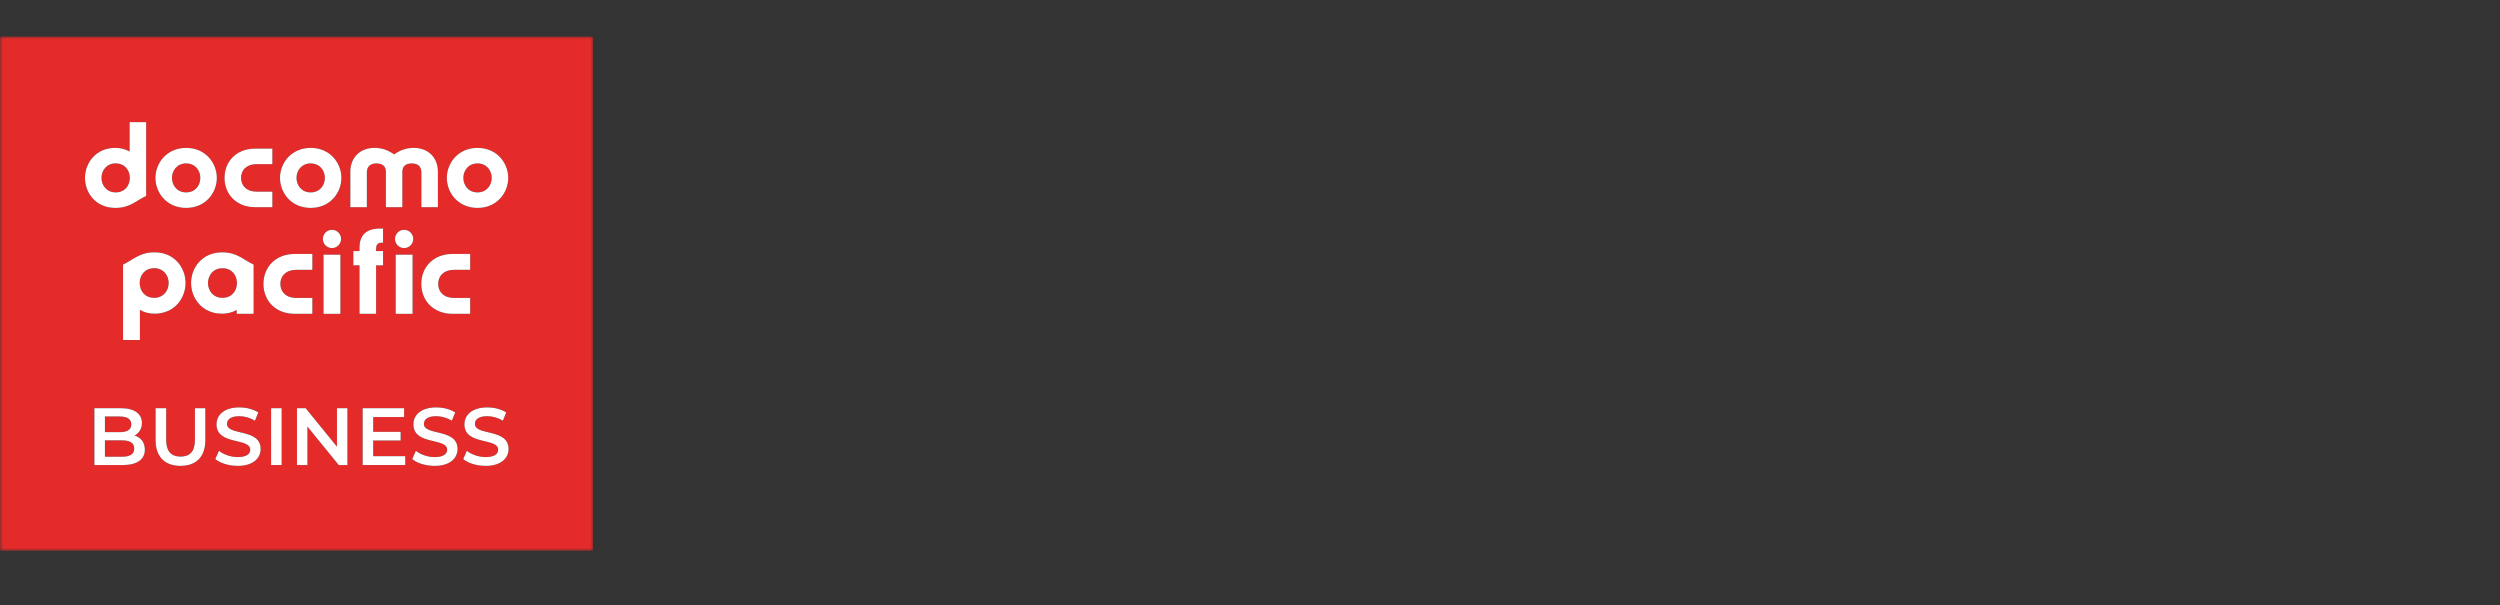 <svg width="413" height="100" viewBox="0 0 413 100" fill="none" xmlns="http://www.w3.org/2000/svg">
<rect x="0" y="0" width="413" height="100" fill="#333333" stroke="none"/>
<g clip-path="url(#clip0_933_34)">
<mask id="mask0_933_34" style="mask-type:luminance" maskUnits="userSpaceOnUse" x="0" y="6" width="98" height="85">
<path d="M98 6H0V91H98V6Z" fill="white"/>
</mask>
<g mask="url(#mask0_933_34)">
<path d="M25.471 44.306C23.919 44.306 23.105 45.467 23.078 46.691V46.818C23.105 48.042 23.919 49.203 25.471 49.203C27.024 49.203 27.864 47.99 27.864 46.756C27.864 45.522 27.024 44.309 25.471 44.309" fill="#E52B2A"/>
<path d="M51.327 31.784C52.846 31.784 53.668 30.599 53.668 29.39C53.668 28.181 52.846 26.997 51.327 26.997C49.808 26.997 48.982 28.181 48.982 29.39C48.982 30.599 49.806 31.784 51.327 31.784Z" fill="#E52B2A"/>
<path d="M20.151 72.747H17.335V75.456H20.151C21.463 75.456 22.174 75.04 22.174 74.103C22.174 73.165 21.463 72.749 20.151 72.749" fill="#E52B2A"/>
<path d="M78.888 31.784C80.407 31.784 81.231 30.599 81.231 29.39C81.231 28.181 80.407 26.997 78.888 26.997C77.369 26.997 76.545 28.181 76.545 29.39C76.545 30.599 77.367 31.784 78.888 31.784Z" fill="#E52B2A"/>
<path d="M36.75 49.201C38.303 49.201 39.118 48.042 39.145 46.816V46.689C39.118 45.465 38.305 44.304 36.75 44.304C35.195 44.304 34.357 45.515 34.357 46.752C34.357 47.988 35.197 49.201 36.75 49.201Z" fill="#E52B2A"/>
<path d="M19.11 31.784C20.629 31.784 21.421 30.649 21.45 29.452V29.329C21.421 28.13 20.629 26.997 19.11 26.997C17.59 26.997 16.767 28.183 16.767 29.392C16.767 30.601 17.588 31.786 19.11 31.786" fill="#E52B2A"/>
<path d="M21.691 70.106C21.691 69.234 21.007 68.805 19.802 68.805H17.335V71.392H19.802C21.007 71.392 21.691 70.963 21.691 70.106Z" fill="#E52B2A"/>
<path d="M80.224 76.957C78.763 76.957 77.302 76.501 76.525 75.83L77.129 74.477C77.879 75.079 79.072 75.508 80.224 75.508C81.684 75.508 82.301 74.985 82.301 74.287C82.301 72.262 76.727 73.59 76.727 70.103C76.727 68.587 77.933 67.301 80.506 67.301C81.63 67.301 82.811 67.596 83.628 68.133L83.078 69.487C82.234 68.989 81.308 68.748 80.491 68.748C79.043 68.748 78.456 69.311 78.456 70.022C78.456 72.019 84.017 70.718 84.017 74.165C84.017 75.669 82.796 76.955 80.226 76.955M71.795 76.957C70.334 76.957 68.874 76.501 68.096 75.83L68.7 74.477C69.45 75.079 70.644 75.508 71.795 75.508C73.256 75.508 73.873 74.985 73.873 74.287C73.873 72.262 68.299 73.59 68.299 70.103C68.299 68.587 69.505 67.301 72.077 67.301C73.204 67.301 74.382 67.596 75.2 68.133L74.65 69.487C73.806 68.989 72.882 68.748 72.063 68.748C70.617 68.748 70.027 69.311 70.027 70.022C70.027 72.019 75.588 70.718 75.588 74.165C75.588 75.669 74.368 76.955 71.797 76.955M66.947 76.824H59.912V67.437H66.759V68.899H61.653V71.34H66.182V72.774H61.653V75.362H66.947V76.824ZM58.372 43.828V41.474H59.394V40.933C59.394 38.015 61.553 37.756 62.886 37.756H63.281V40.092H62.97C62.738 40.092 62.13 40.186 62.13 41.065V41.477H63.281V43.83H62.13V51.846H59.394V43.83H58.372V43.828ZM68.155 51.844H65.365V42.071H68.155V51.844ZM66.763 40.981C65.929 40.981 65.254 40.305 65.254 39.473C65.254 38.641 65.927 37.965 66.763 37.965C67.599 37.965 68.267 38.638 68.267 39.473C68.267 40.307 67.595 40.981 66.763 40.981ZM57.877 28.335C57.877 26.031 59.501 24.431 61.824 24.431C62.869 24.431 63.843 24.642 65.108 25.493C66.37 24.64 67.346 24.431 68.389 24.431C70.715 24.431 72.339 26.031 72.339 28.335V34.227H69.609V28.474C69.609 27.486 69.009 26.997 68.025 26.997C66.984 26.997 66.468 27.516 66.468 28.35V34.23H63.745V28.35C63.745 27.518 63.229 26.997 62.188 26.997C61.202 26.997 60.602 27.486 60.602 28.474V34.227H57.875V28.335H57.877ZM57.394 76.824H55.96L50.79 70.467V76.824H49.062V67.437H50.495L55.668 73.793V67.437H57.396V76.824H57.394ZM43.521 46.9C43.521 44.131 45.523 41.953 48.683 41.953H51.603V44.574H48.947C47.25 44.574 46.313 45.582 46.313 46.9C46.313 48.218 47.25 49.224 48.947 49.224H51.603V51.844H48.683C45.523 51.844 43.521 49.671 43.521 46.9ZM46.529 76.824H44.786V67.437H46.529V76.824ZM39.269 76.957C37.808 76.957 36.347 76.501 35.569 75.83L36.171 74.477C36.924 75.079 38.115 75.508 39.267 75.508C40.727 75.508 41.344 74.985 41.344 74.287C41.344 72.262 35.77 73.59 35.77 70.103C35.77 68.587 36.976 67.301 39.549 67.301C40.673 67.301 41.854 67.596 42.671 68.133L42.121 69.487C41.277 68.989 40.351 68.748 39.536 68.748C38.088 68.748 37.501 69.311 37.501 70.022C37.501 72.019 43.062 70.718 43.062 74.165C43.062 75.669 41.841 76.955 39.271 76.955M33.923 72.733C33.923 75.468 32.382 76.957 29.822 76.957C27.262 76.957 25.709 75.468 25.709 72.733V67.435H27.453V72.666C27.453 74.596 28.324 75.428 29.837 75.428C31.35 75.428 32.209 74.596 32.209 72.666V67.435H33.925V72.733H33.923ZM23.114 51.2V56.174H20.324V43.706C22.077 42.901 23.016 41.686 25.53 41.686C28.878 41.686 30.654 44.294 30.654 46.754C30.654 49.213 28.878 51.824 25.53 51.824C24.598 51.824 23.789 51.593 23.114 51.2ZM20.257 76.824H15.595V67.437H19.99C22.24 67.437 23.446 68.388 23.446 69.878C23.446 70.844 22.963 71.555 22.24 71.942C23.246 72.264 23.929 73.055 23.929 74.274C23.929 75.885 22.669 76.822 20.257 76.822M19.053 24.431C19.967 24.431 20.754 24.659 21.415 25.039V20.172H24.144V32.37C22.428 33.157 21.511 34.344 19.053 34.344C15.778 34.344 14.038 31.793 14.038 29.39C14.038 26.986 15.778 24.428 19.053 24.428M30.754 24.431C33.99 24.431 35.822 26.959 35.822 29.392C35.822 31.824 33.99 34.347 30.754 34.347C27.519 34.347 25.68 31.816 25.68 29.392C25.68 26.968 27.513 24.431 30.754 24.431ZM41.898 43.706V51.844H39.105V51.2C38.433 51.593 37.624 51.824 36.692 51.824C33.346 51.824 31.567 49.215 31.567 46.754C31.567 44.292 33.346 41.686 36.692 41.686C39.204 41.686 40.144 42.901 41.898 43.706ZM42.142 24.552H44.995V27.116H42.399C40.738 27.116 39.82 28.101 39.82 29.39C39.82 30.678 40.736 31.663 42.399 31.663H44.995V34.227H42.142C39.051 34.227 37.093 32.098 37.093 29.39C37.093 26.681 39.051 24.552 42.142 24.552ZM56.234 51.844H53.444V42.071H56.234V51.844ZM54.84 40.981C54.008 40.981 53.333 40.305 53.333 39.473C53.333 38.641 54.008 37.965 54.84 37.965C55.672 37.965 56.347 38.638 56.347 39.473C56.347 40.307 55.672 40.981 54.84 40.981ZM51.329 24.431C54.564 24.431 56.397 26.959 56.397 29.392C56.397 31.824 54.564 34.347 51.329 34.347C48.094 34.347 46.255 31.816 46.255 29.392C46.255 26.968 48.088 24.431 51.329 24.431ZM75.02 49.224H77.674V51.844H74.759C71.597 51.844 69.597 49.671 69.597 46.9C69.597 44.129 71.597 41.953 74.759 41.953H77.674V44.574H75.02C73.321 44.574 72.387 45.582 72.387 46.9C72.387 48.218 73.321 49.224 75.02 49.224ZM78.892 24.431C82.127 24.431 83.96 26.959 83.96 29.392C83.96 31.824 82.127 34.347 78.892 34.347C75.657 34.347 73.816 31.816 73.816 29.392C73.816 26.968 75.651 24.431 78.892 24.431ZM0 91H98V6H0V91Z" fill="#E52B2A"/>
<path d="M30.752 31.784C32.272 31.784 33.095 30.599 33.095 29.39C33.095 28.181 32.272 26.997 30.752 26.997C29.233 26.997 28.412 28.181 28.412 29.39C28.412 30.599 29.233 31.784 30.752 31.784Z" fill="#E52B2A"/>
<path d="M20.151 75.456H17.335V72.747H20.151C21.463 72.747 22.174 73.161 22.174 74.1C22.174 75.04 21.463 75.454 20.151 75.454M17.335 68.805H19.802C21.007 68.805 21.691 69.233 21.691 70.106C21.691 70.978 21.007 71.392 19.802 71.392H17.335V68.805ZM22.24 71.942C22.963 71.553 23.446 70.842 23.446 69.878C23.446 68.388 22.24 67.437 19.99 67.437H15.595V76.824H20.257C22.669 76.824 23.929 75.885 23.929 74.276C23.929 73.055 23.246 72.264 22.24 71.942Z" fill="white"/>
<path d="M32.207 72.668C32.207 74.598 31.35 75.431 29.835 75.431C28.32 75.431 27.45 74.598 27.45 72.668V67.437H25.707V72.735C25.707 75.47 27.248 76.96 29.82 76.96C32.393 76.96 33.921 75.47 33.921 72.735V67.437H32.205V72.668H32.207Z" fill="white"/>
<path d="M37.498 70.026C37.498 69.315 38.088 68.752 39.534 68.752C40.351 68.752 41.277 68.993 42.121 69.491L42.671 68.137C41.854 67.6 40.675 67.305 39.549 67.305C36.976 67.305 35.77 68.591 35.77 70.108C35.77 73.594 41.344 72.268 41.344 74.291C41.344 74.987 40.727 75.512 39.267 75.512C38.115 75.512 36.922 75.083 36.171 74.481L35.569 75.834C36.347 76.506 37.806 76.962 39.267 76.962C41.839 76.962 43.057 75.675 43.057 74.171C43.057 70.727 37.496 72.025 37.496 70.028" fill="white"/>
</g>
<path d="M46.529 67.437H44.786V76.824H46.529V67.437Z" fill="white"/>
<path d="M55.666 73.793L50.493 67.437H49.06V76.826H50.788V70.467L55.96 76.826H57.394V67.437H55.666V73.793Z" fill="white"/>
<path d="M61.653 72.774H66.184V71.34H61.653V68.899H66.759V67.437H59.912V76.824H66.947V75.362H61.653V72.774Z" fill="white"/>
<mask id="mask1_933_34" style="mask-type:luminance" maskUnits="userSpaceOnUse" x="0" y="6" width="98" height="85">
<path d="M98 6H0V91H98V6Z" fill="white"/>
</mask>
<g mask="url(#mask1_933_34)">
<path d="M70.027 70.026C70.027 69.315 70.617 68.752 72.063 68.752C72.882 68.752 73.806 68.993 74.65 69.491L75.2 68.137C74.382 67.6 73.204 67.305 72.077 67.305C69.505 67.305 68.299 68.591 68.299 70.108C68.299 73.594 73.873 72.268 73.873 74.291C73.873 74.987 73.256 75.512 71.795 75.512C70.644 75.512 69.45 75.083 68.7 74.481L68.098 75.834C68.876 76.506 70.334 76.962 71.795 76.962C74.368 76.962 75.586 75.675 75.586 74.171C75.586 70.727 70.025 72.025 70.025 70.028" fill="white"/>
<path d="M78.454 70.026C78.454 69.315 79.043 68.752 80.489 68.752C81.306 68.752 82.232 68.993 83.076 69.491L83.626 68.137C82.809 67.6 81.63 67.305 80.504 67.305C77.931 67.305 76.725 68.591 76.725 70.108C76.725 73.594 82.299 72.268 82.299 74.291C82.299 74.987 81.682 75.512 80.222 75.512C79.07 75.512 77.877 75.083 77.126 74.481L76.525 75.834C77.302 76.506 78.761 76.962 80.222 76.962C82.794 76.962 84.013 75.675 84.013 74.171C84.013 70.727 78.451 72.025 78.451 70.028" fill="white"/>
<path d="M51.603 49.224H48.947C47.25 49.224 46.313 48.215 46.313 46.9C46.313 45.584 47.25 44.574 48.947 44.574H51.603V41.953H48.683C45.523 41.953 43.521 44.131 43.521 46.9C43.521 49.669 45.523 51.844 48.683 51.844H51.603V49.224Z" fill="white"/>
<path d="M75.02 44.574H77.674V41.953H74.759C71.597 41.953 69.597 44.129 69.597 46.9C69.597 49.671 71.597 51.844 74.759 51.844H77.674V49.224H75.02C73.321 49.224 72.387 48.215 72.387 46.9C72.387 45.584 73.321 44.574 75.02 44.574Z" fill="white"/>
<path d="M25.471 49.201C23.919 49.201 23.105 48.042 23.078 46.818V46.691C23.105 45.467 23.919 44.306 25.471 44.306C27.024 44.306 27.864 45.517 27.864 46.754C27.864 47.99 27.024 49.201 25.471 49.201ZM30.654 46.751C30.654 44.294 28.878 41.684 25.53 41.684C23.016 41.684 22.077 42.899 20.324 43.704V56.172H23.114V51.198C23.789 51.591 24.596 51.821 25.528 51.821C28.876 51.821 30.652 49.213 30.652 46.751" fill="white"/>
<path d="M62.13 51.844V43.828H63.281V41.474H62.13V41.062C62.13 40.184 62.738 40.09 62.97 40.09H63.279V37.754H62.884C61.553 37.754 59.392 38.015 59.392 40.931V41.474H58.37V43.828H59.392V51.844H62.127H62.13Z" fill="white"/>
<path d="M36.75 44.306C38.303 44.306 39.118 45.467 39.145 46.691V46.818C39.118 48.042 38.305 49.203 36.75 49.203C35.195 49.203 34.357 47.99 34.357 46.756C34.357 45.522 35.197 44.309 36.75 44.309M31.567 46.754C31.567 49.215 33.346 51.824 36.692 51.824C37.624 51.824 38.435 51.593 39.105 51.2V51.844H41.898V43.706C40.144 42.901 39.204 41.686 36.692 41.686C33.346 41.686 31.567 44.294 31.567 46.754Z" fill="white"/>
</g>
<path d="M56.234 42.071H53.444V51.844H56.234V42.071Z" fill="white"/>
<mask id="mask2_933_34" style="mask-type:luminance" maskUnits="userSpaceOnUse" x="0" y="6" width="98" height="85">
<path d="M98 6H0V91H98V6Z" fill="white"/>
</mask>
<g mask="url(#mask2_933_34)">
<path d="M54.84 37.965C54.008 37.965 53.333 38.638 53.333 39.473C53.333 40.307 54.008 40.981 54.84 40.981C55.672 40.981 56.347 40.305 56.347 39.473C56.347 38.64 55.672 37.965 54.84 37.965Z" fill="white"/>
</g>
<path d="M68.155 42.071H65.365V51.844H68.155V42.071Z" fill="white"/>
<mask id="mask3_933_34" style="mask-type:luminance" maskUnits="userSpaceOnUse" x="0" y="6" width="98" height="85">
<path d="M98 6H0V91H98V6Z" fill="white"/>
</mask>
<g mask="url(#mask3_933_34)">
<path d="M66.763 37.965C65.929 37.965 65.254 38.638 65.254 39.473C65.254 40.307 65.927 40.981 66.763 40.981C67.599 40.981 68.267 40.305 68.267 39.473C68.267 38.64 67.593 37.965 66.763 37.965Z" fill="white"/>
<path d="M42.142 34.227H44.995V31.663H42.399C40.738 31.663 39.82 30.678 39.82 29.387C39.82 28.097 40.736 27.114 42.399 27.114H44.995V24.55H42.142C39.051 24.55 37.093 26.677 37.093 29.387C37.093 32.098 39.051 34.225 42.142 34.225" fill="white"/>
<path d="M60.604 28.474C60.604 27.486 61.206 26.997 62.19 26.997C63.231 26.997 63.747 27.516 63.747 28.35V34.23H66.47V28.35C66.47 27.518 66.986 26.997 68.027 26.997C69.011 26.997 69.611 27.486 69.611 28.474V34.227H72.341V28.336C72.341 26.031 70.717 24.431 68.391 24.431C67.348 24.431 66.372 24.642 65.11 25.493C63.845 24.64 62.871 24.431 61.827 24.431C59.503 24.431 57.877 26.031 57.877 28.336V34.227H60.604V28.474Z" fill="white"/>
<path d="M78.888 26.997C80.407 26.997 81.231 28.181 81.231 29.39C81.231 30.599 80.41 31.785 78.888 31.785C77.367 31.785 76.545 30.599 76.545 29.39C76.545 28.181 77.367 26.997 78.888 26.997ZM78.892 34.347C82.127 34.347 83.96 31.816 83.96 29.392C83.96 26.968 82.13 24.431 78.892 24.431C75.655 24.431 73.816 26.959 73.816 29.392C73.816 31.824 75.651 34.347 78.892 34.347Z" fill="white"/>
<path d="M19.11 26.995C20.629 26.995 21.421 28.131 21.45 29.327V29.45C21.421 30.647 20.629 31.782 19.11 31.782C17.59 31.782 16.767 30.596 16.767 29.387C16.767 28.179 17.588 26.993 19.11 26.993M19.053 34.347C21.509 34.347 22.428 33.159 24.144 32.372V20.174H21.415V25.039C20.754 24.659 19.967 24.431 19.053 24.431C15.778 24.431 14.038 26.98 14.038 29.392C14.038 31.803 15.778 34.347 19.053 34.347Z" fill="white"/>
<path d="M30.752 26.997C32.272 26.997 33.095 28.181 33.095 29.39C33.095 30.599 32.272 31.785 30.752 31.785C29.233 31.785 28.412 30.599 28.412 29.39C28.412 28.181 29.233 26.997 30.752 26.997ZM30.754 34.347C33.99 34.347 35.822 31.816 35.822 29.392C35.822 26.968 33.99 24.431 30.754 24.431C27.519 24.431 25.68 26.959 25.68 29.392C25.68 31.824 27.513 34.347 30.754 34.347Z" fill="white"/>
<path d="M51.327 26.997C52.846 26.997 53.668 28.181 53.668 29.39C53.668 30.599 52.846 31.785 51.327 31.785C49.808 31.785 48.982 30.599 48.982 29.39C48.982 28.181 49.806 26.997 51.327 26.997ZM51.329 34.347C54.564 34.347 56.397 31.816 56.397 29.392C56.397 26.968 54.564 24.431 51.329 24.431C48.094 24.431 46.255 26.959 46.255 29.392C46.255 31.824 48.088 34.347 51.329 34.347Z" fill="white"/>
</g>
</g>
<defs>
<clipPath id="clip0_933_34">
<rect width="98" height="85" fill="white" transform="translate(0 6)"/>
</clipPath>
</defs>
</svg>
